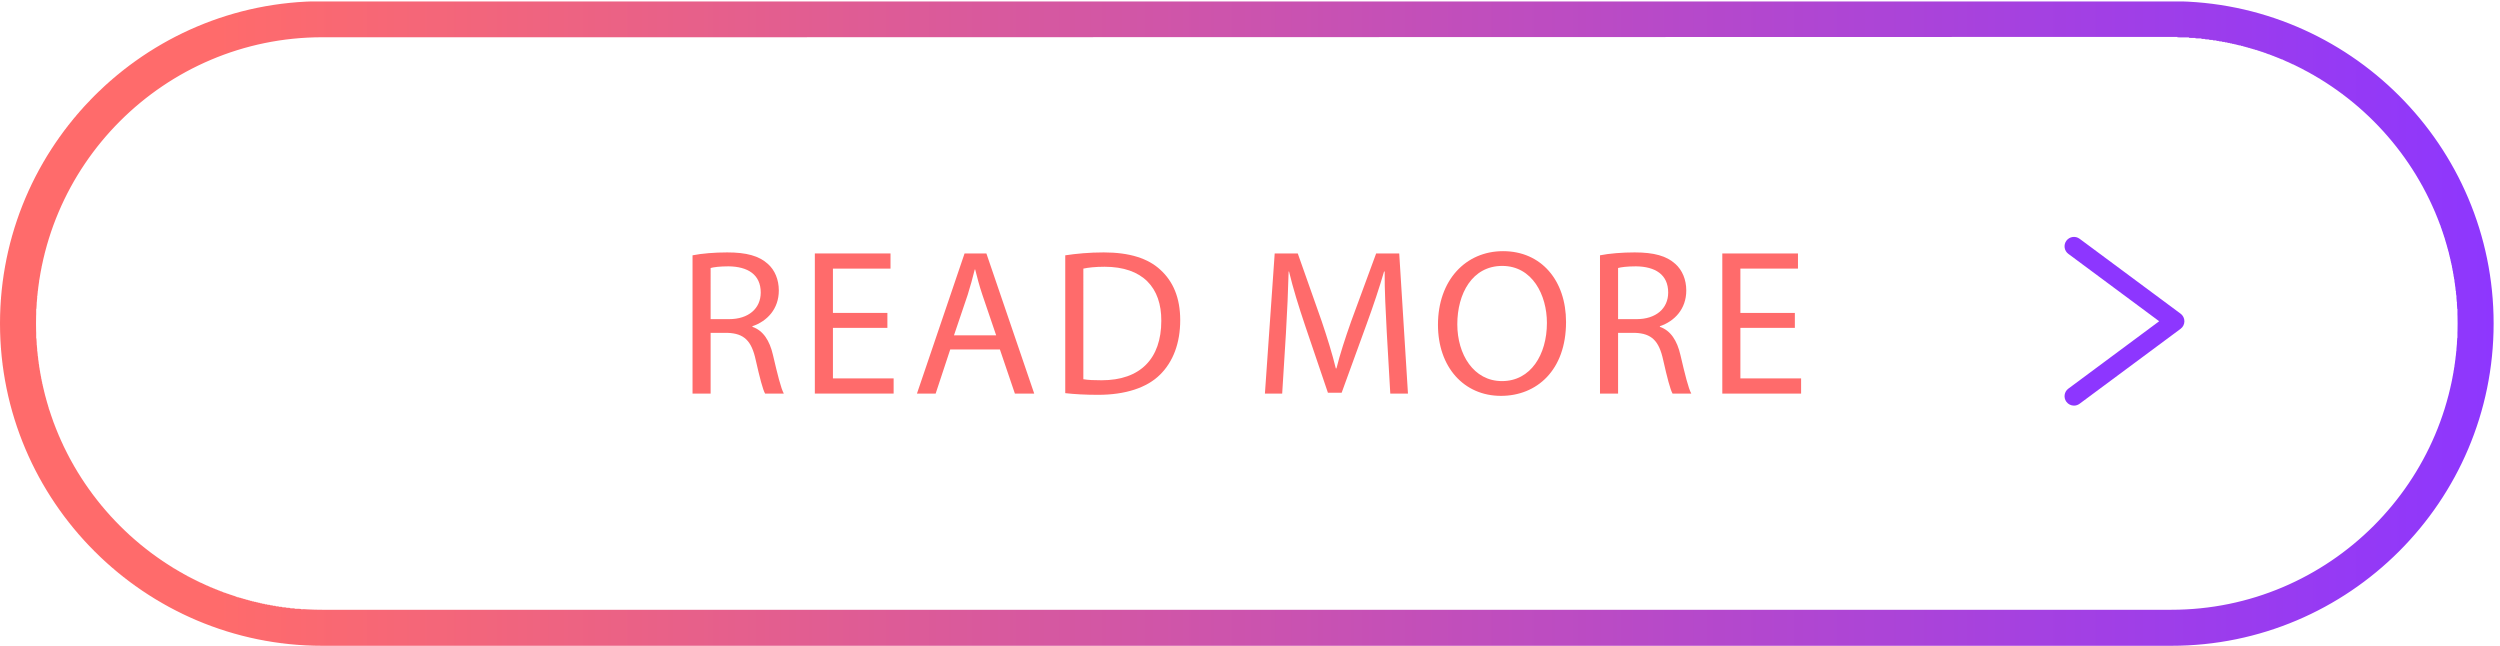 <?xml version="1.0" encoding="UTF-8"?>
<!DOCTYPE svg PUBLIC '-//W3C//DTD SVG 1.0//EN'
          'http://www.w3.org/TR/2001/REC-SVG-20010904/DTD/svg10.dtd'>
<svg height="172.3" preserveAspectRatio="xMidYMid meet" version="1.0" viewBox="0.0 0.1 666.7 172.3" width="666.7" xmlns="http://www.w3.org/2000/svg" xmlns:xlink="http://www.w3.org/1999/xlink" zoomAndPan="magnify"
><defs
  ><clipPath clipPathUnits="userSpaceOnUse" id="a"
    ><path d="M 0,0 H 5000 V 1292 H 0 Z"
    /></clipPath
    ><clipPath clipPathUnits="userSpaceOnUse" id="b"
    ><path d="M 646.207,1220.19 C 329.719,1220.19 72.231,962.707 72.231,646.211 72.231,329.715 329.719,72.231 646.207,72.231 H 4353.79 c 316.49,0 573.98,257.497 573.98,573.985 0,316.496 -257.49,573.975 -573.98,573.975 z M 4353.79,0 H 646.207 C 289.887,0 0,289.891 0,646.211 0,1002.53 289.887,1292.42 646.207,1292.42 H 4353.79 C 4710.11,1292.42 5000,1002.54 5000,646.215 5000,289.891 4710.11,0 4353.79,0 Z"
    /></clipPath
    ><linearGradient gradientTransform="matrix(5000 0 0 -5000 0 646.21)" gradientUnits="userSpaceOnUse" id="c" spreadMethod="pad" x1="0" x2="1" xlink:actuate="onLoad" xlink:show="other" xlink:type="simple" y1="0" y2="0"
    ><stop offset="0" stop-color="#ff6b6b"
      /><stop offset=".091" stop-color="#ff6b6b"
      /><stop offset="1" stop-color="#8d36ff"
    /></linearGradient
  ></defs
  ><g
  ><g
    ><g
      ><g clip-path="url(#a)" transform="matrix(.133 0 0 -.133 0 172.32)"
        ><g clip-path="url(#b)"
          ><path d="m 610,0 v 1 h -13 v 1 h -13 v 1 h -9 v 1 h -8 v 1 h -8 v 1 h -8 v 1 h -7 v 1 h -5 v 1 h -6 v 1 h -5 v 1 h -6 v 1 h -6 v 1 h -4 v 1 h -4 v 1 h -5 v 1 h -4 v 1 h -4 v 1 h -5 v 1 h -4 v 1 h -4 v 1 h -3 v 1 h -4 v 1 h -3 v 1 h -4 v 1 h -3 v 1 h -4 v 1 h -3 v 1 h -4 v 1 h -3 v 1 h -3 v 1 h -3 v 1 h -3 v 1 h -3 v 1 h -3 v 1 h -3 v 1 h -3 v 1 h -2 v 1 h -3 v 1 h -3 v 1 h -3 v 1 h -2 v 1 h -3 v 1 h -2 v 1 h -3 v 1 h -2 v 1 h -3 v 1 h -2 v 1 h -3 v 1 h -2 v 1 h -3 v 1 h -2 v 1 h -2 v 1 h -3 v 1 h -2 v 1 h -2 v 1 h -2 v 1 h -2 v 1 h -3 v 1 h -2 v 1 h -2 v 1 h -2 v 1 h -2 v 1 h -3 v 1 h -1 v 1 h -2 v 1 h -2 v 1 h -2 v 1 h -2 v 1 h -2 v 1 h -2 v 1 h -2 v 1 h -2 v 1 h -2 v 1 h -2 v 1 h -2 v 1 h -2 v 1 h -2 v 1 h -2 v 1 h -1 v 1 h -2 v 1 h -2 v 1 h -2 v 1 h -1 v 1 h -2 v 1 h -2 v 1 h -1 v 1 h -2 v 1 h -2 v 1 h -2 v 1 h -1 v 1 h -2 v 1 h -2 v 1 h -2 v 1 h -1 v 1 h -2 v 1 h -1 v 1 h -2 v 1 h -1 v 1 h -2 v 1 h -2 v 1 h -1 v 1 h -2 v 1 h -1 v 1 h -2 v 1 h -1 v 1 h -2 v 1 h -1 v 1 h -2 v 1 h -2 v 1 h -1 v 1 h -1 v 1 h -2 v 1 h -1 v 1 h -2 v 1 h -1 v 1 h -1 v 1 h -2 v 1 h -1 v 1 h -2 v 1 h -1 v 1 h -1 v 1 h -2 v 1 h -1 v 1 h -2 v 1 h -1 v 1 h -2 v 1 h -1 v 1 h -1 v 1 h -2 v 1 h -1 v 1 h -1 v 1 h -1 v 1 h -2 v 1 h -1 v 1 h -1 v 1 h -1 v 1 h -2 v 1 h -1 v 1 h -1 v 1 h -2 v 1 h -1 v 1 h -1 v 1 h -1 v 1 h -2 v 1 h -1 v 1 h -1 v 1 h -1 v 1 h -2 v 1 h -1 v 1 h -1 v 1 h -1 v 1 h -1 v 1 h -1 v 1 h -1 v 1 h -2 v 1 h -1 v 1 h -1 v 1 h -1 v 1 h -1 v 1 h -1 v 1 h -2 v 1 h -1 v 1 h -1 v 1 h -1 v 1 h -1 v 1 h -1 v 1 h -1 v 1 h -2 v 1 h -1 v 1 h -1 v 1 h -1 v 1 h -1 v 1 h -1 v 1 h -1 v 1 h -1 v 1 h -1 v 1 h -1 v 1 h -1 v 1 h -1 v 1 h -1 v 1 h -1 v 1 h -1 v 1 h -1 v 1 h -1 v 1 h -1 v 1 h -1 v 1 h -1 v 1 h -2 v 1 h -1 v 2 h -1 v 1 h -1 v 1 h -1 v 1 h -1 v 1 h -1 v 1 h -1 v 1 h -1 v 1 h -1 v 1 h -1 v 1 h -1 v 1 h -1 v 1 h -1 v 1 h -1 v 1 h -1 v 1 h -1 v 1 h -1 v 1 h -1 v 1 h -1 v 1 h -1 v 1 h -1 v 2 h -1 v 1 h -1 v 1 h -1 v 1 h -1 v 1 h -1 v 1 h -1 v 1 h -1 v 2 h -1 v 1 h -1 v 1 h -1 v 1 h -1 v 1 h -1 v 1 h -1 v 2 h -1 v 1 h -1 v 1 h -1 v 1 h -1 v 1 h -1 v 1 h -1 v 1 h -1 v 2 h -1 v 1 h -1 v 1 h -1 v 1 h -1 v 2 h -1 v 1 h -1 v 1 h -1 v 1 h -1 v 2 h -1 v 1 h -1 v 1 h -1 v 2 h -1 v 1 h -1 v 1 h -1 v 1 h -1 v 2 h -1 v 1 h -1 v 1 h -1 v 1 h -1 v 2 h -1 v 1 h -1 v 1 h -1 v 2 h -1 v 1 h -1 v 2 h -1 v 1 h -1 v 2 h -1 v 1 h -1 v 1 h -1 v 2 h -1 v 1 h -1 v 2 h -1 v 1 h -1 v 1 h -1 v 2 h -1 v 1 h -1 v 2 h -1 v 1 h -1 v 1 h -1 v 2 h -1 v 2 h -1 v 1 h -1 v 2 h -1 v 1 h -1 v 2 h -1 v 1 h -1 v 2 h -1 v 1 h -1 v 2 h -1 v 2 h -1 v 1 h -1 v 2 h -1 v 1 h -1 v 2 h -1 v 1 h -1 v 2 h -1 v 2 h -1 v 2 h -1 v 1 h -1 v 2 h -1 v 2 h -1 v 2 h -1 v 1 h -1 v 2 h -1 v 2 h -1 v 1 h -1 v 2 h -1 v 2 h -1 v 2 h -1 v 1 h -1 v 2 h -1 v 2 h -1 v 2 h -1 v 2 h -1 v 2 h -1 v 2 h -1 v 2 h -1 v 2 h -1 v 2 h -1 v 2 h -1 v 2 h -1 v 2 h -1 v 2 h -1 v 1 h -1 v 2 h -1 v 3 h -1 v 2 h -1 v 2 h -1 v 2 h -1 v 2 h -1 v 3 h -1 v 2 h -1 v 2 h -1 v 2 h -1 v 2 h -1 v 3 h -1 v 2 h -1 v 2 h -1 v 3 h -1 v 2 h -1 v 3 h -1 v 2 h -1 v 3 h -1 v 2 h -1 v 3 h -1 v 2 h -1 v 3 h -1 v 2 h -1 v 3 h -1 v 3 h -1 v 3 h -1 v 2 h -1 v 3 h -1 v 3 h -1 v 3 h -1 v 3 h -1 v 3 h -1 v 3 h -1 v 3 h -1 v 3 h -1 v 4 h -1 v 3 h -1 v 4 h -1 v 3 h -1 v 4 h -1 v 3 h -1 v 4 h -1 v 3 h -1 v 4 h -1 v 4 h -1 v 5 h -1 v 4 h -1 v 4 h -1 v 5 h -1 v 4 h -1 v 4 h -1 v 6 h -1 v 6 h -1 v 5 H 9 v 6 H 8 v 5 H 7 v 7 H 6 v 8 H 5 v 8 H 4 v 8 H 3 v 9 H 2 v 13 H 1 v 13 H 0 v 72 h 1 v 13 h 1 v 13 h 1 v 10 h 1 v 8 h 1 v 8 h 1 v 7 h 1 v 7 h 1 v 6 h 1 v 5 h 1 v 6 h 1 v 5 h 1 v 6 h 1 v 4 h 1 v 5 h 1 v 4 h 1 v 4 h 1 v 5 h 1 v 4 h 1 v 4 h 1 v 4 h 1 v 4 h 1 v 3 h 1 v 4 h 1 v 3 h 1 v 4 h 1 v 3 h 1 v 4 h 1 v 3 h 1 v 3 h 1 v 3 h 1 v 3 h 1 v 3 h 1 v 3 h 1 v 3 h 1 v 3 h 1 v 3 h 1 v 3 h 1 v 3 h 1 v 3 h 1 v 2 h 1 v 3 h 1 v 2 h 1 v 3 h 1 v 2 h 1 v 3 h 1 v 2 h 1 v 3 h 1 v 2 h 1 v 3 h 1 v 2 h 1 v 3 h 1 v 2 h 1 v 2 h 1 v 2 h 1 v 2 h 1 v 3 h 1 v 2 h 1 v 2 h 1 v 2 h 1 v 2 h 1 v 3 h 1 v 2 h 1 v 2 h 1 v 2 h 1 v 2 h 1 v 2 h 1 v 2 h 1 v 2 h 1 v 2 h 1 v 2 h 1 v 2 h 1 v 2 h 1 v 1 h 1 v 2 h 1 v 2 h 1 v 2 h 1 v 2 h 1 v 2 h 1 v 2 h 1 v 2 h 1 v 1 h 1 v 2 h 1 v 2 h 1 v 1 h 1 v 2 h 1 v 2 h 1 v 2 h 1 v 1 h 1 v 2 h 1 v 2 h 1 v 2 h 1 v 1 h 1 v 2 h 1 v 2 h 1 v 1 h 1 v 2 h 1 v 1 h 1 v 2 h 1 v 1 h 1 v 2 h 1 v 1 h 1 v 2 h 1 v 2 h 1 v 1 h 1 v 2 h 1 v 1 h 1 v 2 h 1 v 1 h 1 v 2 h 1 v 1 h 1 v 2 h 1 v 1 h 1 v 2 h 1 v 1 h 1 v 1 h 1 v 2 h 1 v 1 h 1 v 2 h 1 v 1 h 1 v 1 h 1 v 2 h 1 v 1 h 1 v 2 h 1 v 1 h 1 v 2 h 1 v 1 h 1 v 1 h 1 v 2 h 1 v 1 h 1 v 1 h 1 v 1 h 1 v 2 h 1 v 1 h 1 v 1 h 1 v 2 h 1 v 1 h 1 v 1 h 1 v 1 h 1 v 2 h 1 v 1 h 1 v 1 h 1 v 1 h 1 v 2 h 1 v 1 h 1 v 1 h 1 v 2 h 1 v 1 h 1 v 1 h 1 v 1 h 1 v 1 h 1 v 1 h 1 v 2 h 1 v 1 h 1 v 1 h 1 v 1 h 1 v 1 h 1 v 1 h 1 v 2 h 1 v 1 h 1 v 1 h 1 v 1 h 1 v 1 h 1 v 1 h 1 v 1 h 1 v 2 h 1 v 1 h 1 v 1 h 1 v 1 h 1 v 1 h 1 v 1 h 1 v 1 h 1 v 1 h 1 v 1 h 1 v 1 h 1 v 1 h 1 v 1 h 1 v 1 h 1 v 1 h 1 v 1 h 1 v 2 h 1 v 1 h 1 v 1 h 1 v 1 h 1 v 1 h 1 v 1 h 1 v 1 h 1 v 1 h 1 v 1 h 1 v 1 h 1 v 1 h 1 v 1 h 1 v 1 h 1 v 1 h 1 v 1 h 1 v 1 h 1 v 1 h 1 v 1 h 1 v 1 h 2 v 1 h 1 v 1 h 1 v 1 h 1 v 1 h 1 v 1 h 1 v 1 h 1 v 1 h 1 v 1 h 1 v 1 h 1 v 1 h 1 v 1 h 1 v 1 h 1 v 1 h 1 v 1 h 2 v 1 h 1 v 1 h 1 v 1 h 1 v 1 h 1 v 1 h 1 v 1 h 1 v 1 h 2 v 1 h 1 v 1 h 1 v 1 h 1 v 1 h 1 v 1 h 1 v 1 h 2 v 1 h 1 v 1 h 1 v 1 h 1 v 1 h 1 v 1 h 1 v 1 h 2 v 1 h 1 v 1 h 1 v 1 h 1 v 1 h 2 v 1 h 1 v 1 h 1 v 1 h 1 v 1 h 2 v 1 h 1 v 1 h 1 v 1 h 2 v 1 h 1 v 1 h 1 v 1 h 1 v 1 h 2 v 1 h 1 v 1 h 1 v 1 h 1 v 1 h 2 v 1 h 1 v 1 h 2 v 1 h 1 v 1 h 2 v 1 h 1 v 1 h 1 v 1 h 2 v 1 h 1 v 1 h 2 v 1 h 1 v 1 h 1 v 1 h 2 v 1 h 1 v 1 h 2 v 1 h 1 v 1 h 1 v 1 h 2 v 1 h 1 v 1 h 2 v 1 h 1 v 1 h 2 v 1 h 2 v 1 h 1 v 1 h 2 v 1 h 1 v 1 h 2 v 1 h 1 v 1 h 2 v 1 h 2 v 1 h 1 v 1 h 2 v 1 h 1 v 1 h 2 v 1 h 1 v 1 h 2 v 1 h 2 v 1 h 2 v 1 h 1 v 1 h 2 v 1 h 2 v 1 h 2 v 1 h 1 v 1 h 2 v 1 h 2 v 1 h 1 v 1 h 2 v 1 h 2 v 1 h 2 v 1 h 1 v 1 h 2 v 1 h 2 v 1 h 2 v 1 h 2 v 1 h 2 v 1 h 2 v 1 h 2 v 1 h 2 v 1 h 2 v 1 h 2 v 1 h 2 v 1 h 2 v 1 h 2 v 1 h 2 v 1 h 2 v 1 h 2 v 1 h 2 v 1 h 2 v 1 h 3 v 1 h 2 v 1 h 2 v 1 h 2 v 1 h 2 v 1 h 3 v 1 h 2 v 1 h 2 v 1 h 2 v 1 h 3 v 1 h 2 v 1 h 3 v 1 h 2 v 1 h 3 v 1 h 2 v 1 h 3 v 1 h 2 v 1 h 3 v 1 h 2 v 1 h 3 v 1 h 2 v 1 h 3 v 1 h 3 v 1 h 3 v 1 h 3 v 1 h 3 v 1 h 3 v 1 h 3 v 1 h 3 v 1 h 3 v 1 h 3 v 1 h 3 v 1 h 4 v 1 h 3 v 1 h 4 v 1 h 3 v 1 h 4 v 1 h 3 v 1 h 4 v 1 h 3 v 1 h 5 v 1 h 4 v 1 h 4 v 1 h 5 v 1 h 4 v 1 h 4 v 1 h 4 v 1 h 6 v 1 h 5 v 1 h 6 v 1 h 5 v 1 h 6 v 1 h 6 v 1 h 8 v 1 h 7 v 1 h 8 v 1 h 8 v 1 h 13 v 1 h 13 v 1 h 3790 v -1 h 13 v -1 h 13 v -1 h 8 v -1 h 8 v -1 h 7 v -1 h 8 v -1 h 6 v -1 h 6 v -1 h 5 v -1 h 6 v -1 h 5 v -1 h 6 v -1 h 4 v -1 h 4 v -1 h 4 v -1 h 5 v -1 h 4 v -1 h 4 v -1 h 5 v -1 h 3 v -1 h 4 v -1 h 3 v -1 h 4 v -1 h 3 v -1 h 4 v -1 h 3 v -1 h 4 v -1 h 3 v -1 h 3 v -1 h 3 v -1 h 3 v -1 h 3 v -1 h 3 v -1 h 3 v -1 h 3 v -1 h 3 v -1 h 3 v -1 h 3 v -1 h 2 v -1 h 3 v -1 h 2 v -1 h 3 v -1 h 2 v -1 h 3 v -1 h 2 v -1 h 3 v -1 h 2 v -1 h 3 v -1 h 2 v -1 h 3 v -1 h 2 v -1 h 2 v -1 h 2 v -1 h 3 v -1 h 2 v -1 h 2 v -1 h 2 v -1 h 2 v -1 h 3 v -1 h 2 v -1 h 2 v -1 h 2 v -1 h 2 v -1 h 2 v -1 h 2 v -1 h 2 v -1 h 2 v -1 h 2 v -1 h 2 v -1 h 2 v -1 h 2 v -1 h 2 v -1 h 2 v -1 h 2 v -1 h 2 v -1 h 2 v -1 h 2 v -1 h 1 v -1 h 2 v -1 h 2 v -1 h 2 v -1 h 1 v -1 h 2 v -1 h 2 v -1 h 1 v -1 h 2 v -1 h 2 v -1 h 2 v -1 h 1 v -1 h 2 v -1 h 2 v -1 h 2 v -1 h 1 v -1 h 2 v -1 h 1 v -1 h 2 v -1 h 1 v -1 h 2 v -1 h 2 v -1 h 1 v -1 h 2 v -1 h 1 v -1 h 2 v -1 h 1 v -1 h 2 v -1 h 2 v -1 h 1 v -1 h 2 v -1 h 1 v -1 h 2 v -1 h 1 v -1 h 1 v -1 h 2 v -1 h 1 v -1 h 2 v -1 h 1 v -1 h 1 v -1 h 2 v -1 h 1 v -1 h 2 v -1 h 1 v -1 h 1 v -1 h 2 v -1 h 1 v -1 h 2 v -1 h 1 v -1 h 2 v -1 h 1 v -1 h 1 v -1 h 1 v -1 h 2 v -1 h 1 v -1 h 1 v -1 h 1 v -1 h 2 v -1 h 1 v -1 h 1 v -1 h 2 v -1 h 1 v -1 h 1 v -1 h 1 v -1 h 2 v -1 h 1 v -1 h 1 v -1 h 1 v -1 h 2 v -1 h 1 v -1 h 1 v -1 h 1 v -1 h 1 v -1 h 1 v -1 h 2 v -1 h 1 v -1 h 1 v -1 h 1 v -1 h 1 v -1 h 1 v -1 h 2 v -1 h 1 v -1 h 1 v -1 h 1 v -1 h 1 v -1 h 1 v -1 h 1 v -1 h 2 v -1 h 1 v -1 h 1 v -1 h 1 v -1 h 1 v -1 h 1 v -1 h 1 v -1 h 1 v -1 h 1 v -1 h 1 v -1 h 1 v -1 h 1 v -1 h 1 v -1 h 1 v -1 h 2 v -1 h 1 v -1 h 1 v -1 h 1 v -1 h 1 v -1 h 1 v -1 h 1 v -1 h 1 v -1 h 1 v -1 h 1 v -1 h 1 v -1 h 1 v -1 h 1 v -1 h 1 v -1 h 1 v -1 h 1 v -1 h 1 v -1 h 1 v -1 h 1 v -2 h 1 v -1 h 1 v -1 h 1 v -1 h 1 v -1 h 1 v -1 h 1 v -1 h 1 v -1 h 1 v -1 h 1 v -1 h 1 v -1 h 1 v -1 h 1 v -1 h 1 v -1 h 1 v -1 h 1 v -2 h 1 v -1 h 1 v -1 h 1 v -1 h 1 v -1 h 1 v -1 h 1 v -1 h 1 v -2 h 1 v -1 h 1 v -1 h 1 v -1 h 1 v -1 h 1 v -1 h 1 v -2 h 1 v -1 h 1 v -1 h 1 v -1 h 1 v -1 h 1 v -1 h 1 v -2 h 1 v -1 h 1 v -1 h 1 v -2 h 1 v -1 h 1 v -1 h 1 v -1 h 1 v -2 h 1 v -1 h 1 v -1 h 1 v -1 h 1 v -2 h 1 v -1 h 1 v -1 h 1 v -2 h 1 v -1 h 1 v -1 h 1 v -1 h 1 v -2 h 1 v -1 h 1 v -1 h 1 v -2 h 1 v -1 h 1 v -2 h 1 v -1 h 1 v -2 h 1 v -1 h 1 v -1 h 1 v -2 h 1 v -1 h 1 v -2 h 1 v -1 h 1 v -1 h 1 v -2 h 1 v -1 h 1 v -2 h 1 v -1 h 1 v -2 h 1 v -1 h 1 v -2 h 1 v -1 h 1 v -2 h 1 v -1 h 1 v -2 h 1 v -2 h 1 v -1 h 1 v -2 h 1 v -1 h 1 v -2 h 1 v -1 h 1 v -2 h 1 v -1 h 1 v -2 h 1 v -2 h 1 v -1 h 1 v -2 h 1 v -2 h 1 v -2 h 1 v -1 h 1 v -2 h 1 v -2 h 1 v -2 h 1 v -1 h 1 v -2 h 1 v -2 h 1 v -2 h 1 v -1 h 1 v -2 h 1 v -2 h 1 v -2 h 1 v -2 h 1 v -2 h 1 v -2 h 1 v -1 h 1 v -2 h 1 v -2 h 1 v -2 h 1 v -2 h 1 v -2 h 1 v -2 h 1 v -2 h 1 v -2 h 1 v -2 h 1 v -2 h 1 v -2 h 1 v -3 h 1 v -2 h 1 v -2 h 1 v -2 h 1 v -2 h 1 v -3 h 1 v -2 h 1 v -2 h 1 v -2 h 1 v -2 h 1 v -3 h 1 v -2 h 1 v -3 h 1 v -2 h 1 v -3 h 1 v -2 h 1 v -3 h 1 v -2 h 1 v -3 h 1 v -2 h 1 v -3 h 1 v -3 h 1 v -2 h 1 v -3 h 1 v -3 h 1 v -3 h 1 v -3 h 1 v -3 h 1 v -3 h 1 v -3 h 1 v -3 h 1 v -3 h 1 v -3 h 1 v -3 h 1 v -4 h 1 v -3 h 1 v -4 h 1 v -3 h 1 v -4 h 1 v -3 h 1 v -4 h 1 v -4 h 1 v -4 h 1 v -4 h 1 v -5 h 1 v -4 h 1 v -4 h 1 v -5 h 1 v -4 h 1 v -6 h 1 v -5 h 1 v -6 h 1 v -5 h 1 v -6 h 1 v -7 h 1 v -7 h 1 v -8 h 1 v -8 h 1 v -10 h 1 v -13 h 1 v -13 h 1 v -72 h -1 v -13 h -1 v -13 h -1 v -9 h -1 v -8 h -1 v -8 h -1 v -8 h -1 v -7 h -1 v -5 h -1 v -6 h -1 v -5 h -1 v -6 h -1 v -5 h -1 v -5 h -1 v -4 h -1 v -5 h -1 v -4 h -1 v -4 h -1 v -5 h -1 v -4 h -1 v -4 h -1 v -3 h -1 v -4 h -1 v -3 h -1 v -4 h -1 v -3 h -1 v -4 h -1 v -3 h -1 v -4 h -1 v -3 h -1 v -3 h -1 v -3 h -1 v -3 h -1 v -3 h -1 v -3 h -1 v -3 h -1 v -3 h -1 v -2 h -1 v -3 h -1 v -3 h -1 v -3 h -1 v -2 h -1 v -3 h -1 v -2 h -1 v -3 h -1 v -2 h -1 v -3 h -1 v -2 h -1 v -3 h -1 v -2 h -1 v -3 h -1 v -2 h -1 v -2 h -1 v -3 h -1 v -2 h -1 v -2 h -1 v -2 h -1 v -2 h -1 v -3 h -1 v -2 h -1 v -2 h -1 v -2 h -1 v -2 h -1 v -3 h -1 v -1 h -1 v -2 h -1 v -2 h -1 v -2 h -1 v -2 h -1 v -2 h -1 v -2 h -1 v -2 h -1 v -2 h -1 v -2 h -1 v -2 h -1 v -2 h -1 v -2 h -1 v -2 h -1 v -2 h -1 v -1 h -1 v -2 h -1 v -2 h -1 v -2 h -1 v -1 h -1 v -2 h -1 v -2 h -1 v -1 h -1 v -2 h -1 v -2 h -1 v -2 h -1 v -1 h -1 v -2 h -1 v -2 h -1 v -2 h -1 v -1 h -1 v -2 h -1 v -1 h -1 v -2 h -1 v -1 h -1 v -2 h -1 v -2 h -1 v -1 h -1 v -2 h -1 v -1 h -1 v -2 h -1 v -1 h -1 v -2 h -1 v -1 h -1 v -2 h -1 v -2 h -1 v -1 h -1 v -1 h -1 v -2 h -1 v -1 h -1 v -2 h -1 v -1 h -1 v -1 h -1 v -2 h -1 v -1 h -1 v -2 h -1 v -1 h -1 v -1 h -1 v -2 h -1 v -1 h -1 v -2 h -1 v -1 h -1 v -1 h -1 v -2 h -1 v -1 h -1 v -2 h -1 v -1 h -1 v -1 h -1 v -1 h -1 v -2 h -1 v -1 h -1 v -1 h -1 v -1 h -1 v -2 h -1 v -1 h -1 v -1 h -1 v -2 h -1 v -1 h -1 v -1 h -1 v -1 h -1 v -2 h -1 v -1 h -1 v -1 h -1 v -1 h -1 v -2 h -1 v -1 h -1 v -1 h -1 v -1 h -1 v -1 h -1 v -1 h -1 v -1 h -1 v -2 h -1 v -1 h -1 v -1 h -1 v -1 h -1 v -1 h -1 v -1 h -1 v -2 h -1 v -1 h -1 v -1 h -1 v -1 h -1 v -1 h -1 v -1 h -1 v -1 h -1 v -2 h -1 v -1 h -1 v -1 h -1 v -1 h -1 v -1 h -1 v -1 h -1 v -1 h -1 v -1 h -1 v -1 h -1 v -1 h -1 v -1 h -1 v -1 h -1 v -1 h -1 v -1 h -1 v -1 h -1 v -1 h -1 v -1 h -1 v -1 h -1 v -1 h -1 v -1 h -1 v -2 h -1 v -1 h -2 v -1 h -1 v -1 h -1 v -1 h -1 v -1 h -1 v -1 h -1 v -1 h -1 v -1 h -1 v -1 h -1 v -1 h -1 v -1 h -1 v -1 h -1 v -1 h -1 v -1 h -1 v -1 h -1 v -1 h -1 v -1 h -1 v -1 h -1 v -1 h -1 v -1 h -1 v -1 h -2 v -1 h -1 v -1 h -1 v -1 h -1 v -1 h -1 v -1 h -1 v -1 h -1 v -1 h -2 v -1 h -1 v -1 h -1 v -1 h -1 v -1 h -1 v -1 h -1 v -1 h -2 v -1 h -1 v -1 h -1 v -1 h -1 v -1 h -1 v -1 h -1 v -1 h -1 v -1 h -2 v -1 h -1 v -1 h -1 v -1 h -1 v -1 h -2 v -1 h -1 v -1 h -1 v -1 h -1 v -1 h -2 v -1 h -1 v -1 h -1 v -1 h -2 v -1 h -1 v -1 h -1 v -1 h -1 v -1 h -2 v -1 h -1 v -1 h -1 v -1 h -1 v -1 h -2 v -1 h -1 v -1 h -2 v -1 h -1 v -1 h -1 v -1 h -2 v -1 h -1 v -1 h -2 v -1 h -1 v -1 h -1 v -1 h -2 v -1 h -1 v -1 h -2 v -1 h -1 v -1 h -1 v -1 h -2 v -1 h -1 v -1 h -2 v -1 h -1 v -1 h -1 v -1 h -2 v -1 h -2 v -1 h -1 v -1 h -2 v -1 h -1 v -1 h -2 v -1 h -1 v -1 h -2 v -1 h -1 v -1 h -2 v -1 h -2 v -1 h -1 v -1 h -2 v -1 h -1 v -1 h -2 v -1 h -1 v -1 h -2 v -1 h -2 v -1 h -2 v -1 h -1 v -1 h -2 v -1 h -2 v -1 h -2 v -1 h -1 v -1 h -2 v -1 h -2 v -1 h -1 v -1 h -2 v -1 h -2 v -1 h -2 v -1 h -1 v -1 h -2 v -1 h -2 v -1 h -2 v -1 h -2 v -1 h -2 v -1 h -2 v -1 h -2 v -1 h -2 v -1 h -2 v -1 h -2 v -1 h -2 v -1 h -2 v -1 h -2 v -1 h -2 v -1 h -1 v -1 h -3 v -1 h -2 v -1 h -2 v -1 h -2 v -1 h -2 v -1 h -3 v -1 h -2 v -1 h -2 v -1 h -2 v -1 h -2 v -1 h -3 v -1 h -2 v -1 h -2 v -1 h -3 v -1 h -2 v -1 h -3 v -1 h -2 v -1 h -3 v -1 h -2 v -1 h -3 v -1 h -2 v -1 h -3 v -1 h -2 v -1 h -3 v -1 h -3 v -1 h -3 v -1 h -2 v -1 h -3 v -1 h -3 v -1 h -3 v -1 h -3 v -1 h -3 v -1 h -3 v -1 h -3 v -1 h -3 v -1 h -4 v -1 h -3 v -1 h -4 v -1 h -3 v -1 h -4 v -1 h -3 v -1 h -4 v -1 h -3 v -1 h -4 v -1 h -4 v -1 h -5 v -1 h -4 v -1 h -4 v -1 h -5 v -1 h -4 v -1 h -4 v -1 h -6 v -1 h -6 v -1 h -5 V 9 h -6 V 8 h -5 V 7 h -7 V 6 h -8 V 5 h -8 V 4 h -8 V 3 h -9 V 2 h -13 V 1 h -13 V 0 Z m 7,74 v -1 h 3766 v 1 h 13 v 1 h 13 v 1 h 9 v 1 h 8 v 1 h 8 v 1 h 7 v 1 h 6 v 1 h 6 v 1 h 5 v 1 h 6 v 1 h 5 v 1 h 5 v 1 h 4 v 1 h 4 v 1 h 4 v 1 h 5 v 1 h 4 v 1 h 4 v 1 h 3 v 1 h 4 v 1 h 3 v 1 h 4 v 1 h 3 v 1 h 4 v 1 h 4 v 1 h 3 v 1 h 2 v 1 h 3 v 1 h 3 v 1 h 3 v 1 h 3 v 1 h 3 v 1 h 3 v 1 h 3 v 1 h 3 v 1 h 2 v 1 h 3 v 1 h 2 v 1 h 3 v 1 h 2 v 1 h 3 v 1 h 2 v 1 h 3 v 1 h 2 v 1 h 3 v 1 h 2 v 1 h 2 v 1 h 2 v 1 h 3 v 1 h 2 v 1 h 2 v 1 h 2 v 1 h 2 v 1 h 3 v 1 h 2 v 1 h 2 v 1 h 2 v 1 h 2 v 1 h 2 v 1 h 2 v 1 h 2 v 1 h 2 v 1 h 2 v 1 h 2 v 1 h 2 v 1 h 2 v 1 h 2 v 1 h 1 v 1 h 2 v 1 h 2 v 1 h 2 v 1 h 2 v 1 h 1 v 1 h 2 v 1 h 2 v 1 h 1 v 1 h 2 v 1 h 2 v 1 h 2 v 1 h 1 v 1 h 2 v 1 h 2 v 1 h 2 v 1 h 1 v 1 h 2 v 1 h 1 v 1 h 2 v 1 h 1 v 1 h 2 v 1 h 1 v 1 h 2 v 1 h 2 v 1 h 1 v 1 h 2 v 1 h 1 v 1 h 2 v 1 h 1 v 1 h 2 v 1 h 1 v 1 h 2 v 1 h 1 v 1 h 1 v 1 h 2 v 1 h 1 v 1 h 2 v 1 h 1 v 1 h 1 v 1 h 2 v 1 h 1 v 1 h 2 v 1 h 1 v 1 h 2 v 1 h 1 v 1 h 1 v 1 h 2 v 1 h 1 v 1 h 1 v 1 h 1 v 1 h 2 v 1 h 1 v 1 h 1 v 1 h 1 v 1 h 2 v 1 h 1 v 1 h 1 v 1 h 2 v 1 h 1 v 1 h 1 v 1 h 1 v 1 h 2 v 1 h 1 v 1 h 1 v 1 h 1 v 1 h 1 v 1 h 1 v 1 h 2 v 1 h 1 v 1 h 1 v 1 h 1 v 1 h 1 v 1 h 1 v 1 h 1 v 1 h 2 v 1 h 1 v 1 h 1 v 1 h 1 v 1 h 1 v 1 h 1 v 1 h 2 v 1 h 1 v 1 h 1 v 1 h 1 v 1 h 1 v 1 h 1 v 1 h 1 v 1 h 1 v 1 h 1 v 1 h 1 v 1 h 1 v 1 h 1 v 1 h 1 v 1 h 1 v 1 h 1 v 1 h 1 v 1 h 1 v 1 h 1 v 1 h 1 v 1 h 1 v 1 h 1 v 1 h 1 v 1 h 1 v 1 h 1 v 1 h 1 v 1 h 1 v 1 h 1 v 1 h 1 v 1 h 1 v 1 h 1 v 1 h 1 v 1 h 1 v 1 h 1 v 1 h 1 v 1 h 1 v 1 h 1 v 1 h 1 v 1 h 1 v 1 h 1 v 2 h 1 v 1 h 1 v 1 h 1 v 1 h 1 v 1 h 1 v 1 h 1 v 2 h 1 v 1 h 1 v 1 h 1 v 1 h 1 v 1 h 1 v 1 h 1 v 1 h 1 v 2 h 1 v 1 h 1 v 1 h 1 v 1 h 1 v 1 h 1 v 1 h 1 v 2 h 1 v 1 h 1 v 1 h 1 v 1 h 1 v 2 h 1 v 1 h 1 v 1 h 1 v 2 h 1 v 1 h 1 v 1 h 1 v 1 h 1 v 2 h 1 v 1 h 1 v 1 h 1 v 1 h 1 v 2 h 1 v 1 h 1 v 1 h 1 v 2 h 1 v 1 h 1 v 2 h 1 v 1 h 1 v 2 h 1 v 1 h 1 v 1 h 1 v 2 h 1 v 1 h 1 v 2 h 1 v 1 h 1 v 1 h 1 v 2 h 1 v 1 h 1 v 2 h 1 v 1 h 1 v 2 h 1 v 1 h 1 v 2 h 1 v 1 h 1 v 2 h 1 v 2 h 1 v 1 h 1 v 2 h 1 v 1 h 1 v 2 h 1 v 1 h 1 v 2 h 1 v 1 h 1 v 2 h 1 v 2 h 1 v 2 h 1 v 1 h 1 v 2 h 1 v 2 h 1 v 2 h 1 v 1 h 1 v 2 h 1 v 2 h 1 v 1 h 1 v 2 h 1 v 2 h 1 v 2 h 1 v 2 h 1 v 1 h 1 v 2 h 1 v 2 h 1 v 2 h 1 v 2 h 1 v 2 h 1 v 2 h 1 v 2 h 1 v 2 h 1 v 2 h 1 v 2 h 1 v 2 h 1 v 2 h 1 v 2 h 1 v 3 h 1 v 2 h 1 v 2 h 1 v 2 h 1 v 2 h 1 v 3 h 1 v 2 h 1 v 2 h 1 v 2 h 1 v 3 h 1 v 2 h 1 v 3 h 1 v 2 h 1 v 3 h 1 v 2 h 1 v 3 h 1 v 2 h 1 v 3 h 1 v 2 h 1 v 3 h 1 v 3 h 1 v 3 h 1 v 3 h 1 v 3 h 1 v 3 h 1 v 3 h 1 v 3 h 1 v 2 h 1 v 4 h 1 v 3 h 1 v 4 h 1 v 3 h 1 v 4 h 1 v 3 h 1 v 4 h 1 v 3 h 1 v 4 h 1 v 4 h 1 v 5 h 1 v 4 h 1 v 4 h 1 v 4 h 1 v 5 h 1 v 5 h 1 v 6 h 1 v 5 h 1 v 6 h 1 v 6 h 1 v 7 h 1 v 8 h 1 v 8 h 1 v 9 h 1 v 13 h 1 v 13 h 1 v 58 h -1 v 14 h -1 v 13 h -1 v 9 h -1 v 7 h -1 v 8 h -1 v 8 h -1 v 5 h -1 v 6 h -1 v 6 h -1 v 5 h -1 v 6 h -1 v 4 h -1 v 4 h -1 v 5 h -1 v 4 h -1 v 4 h -1 v 5 h -1 v 3 h -1 v 4 h -1 v 3 h -1 v 4 h -1 v 3 h -1 v 4 h -1 v 3 h -1 v 4 h -1 v 3 h -1 v 3 h -1 v 3 h -1 v 3 h -1 v 3 h -1 v 3 h -1 v 3 h -1 v 3 h -1 v 3 h -1 v 2 h -1 v 3 h -1 v 2 h -1 v 3 h -1 v 2 h -1 v 3 h -1 v 2 h -1 v 3 h -1 v 2 h -1 v 3 h -1 v 2 h -1 v 2 h -1 v 3 h -1 v 2 h -1 v 2 h -1 v 2 h -1 v 2 h -1 v 3 h -1 v 2 h -1 v 2 h -1 v 2 h -1 v 2 h -1 v 2 h -1 v 2 h -1 v 2 h -1 v 2 h -1 v 2 h -1 v 2 h -1 v 2 h -1 v 2 h -1 v 2 h -1 v 2 h -1 v 2 h -1 v 2 h -1 v 2 h -1 v 2 h -1 v 1 h -1 v 2 h -1 v 2 h -1 v 1 h -1 v 2 h -1 v 2 h -1 v 2 h -1 v 1 h -1 v 2 h -1 v 2 h -1 v 2 h -1 v 1 h -1 v 2 h -1 v 2 h -1 v 1 h -1 v 2 h -1 v 1 h -1 v 2 h -1 v 1 h -1 v 2 h -1 v 1 h -1 v 2 h -1 v 2 h -1 v 1 h -1 v 2 h -1 v 1 h -1 v 2 h -1 v 1 h -1 v 2 h -1 v 1 h -1 v 1 h -1 v 2 h -1 v 1 h -1 v 2 h -1 v 1 h -1 v 2 h -1 v 1 h -1 v 1 h -1 v 2 h -1 v 1 h -1 v 2 h -1 v 1 h -1 v 1 h -1 v 2 h -1 v 1 h -1 v 1 h -1 v 1 h -1 v 2 h -1 v 1 h -1 v 1 h -1 v 2 h -1 v 1 h -1 v 1 h -1 v 1 h -1 v 2 h -1 v 1 h -1 v 1 h -1 v 1 h -1 v 2 h -1 v 1 h -1 v 1 h -1 v 1 h -1 v 2 h -1 v 1 h -1 v 1 h -1 v 1 h -1 v 1 h -1 v 1 h -1 v 1 h -1 v 2 h -1 v 1 h -1 v 1 h -1 v 1 h -1 v 1 h -1 v 1 h -1 v 2 h -1 v 1 h -1 v 1 h -1 v 1 h -1 v 1 h -1 v 1 h -1 v 1 h -1 v 1 h -1 v 1 h -1 v 1 h -1 v 1 h -1 v 1 h -1 v 1 h -1 v 1 h -1 v 1 h -1 v 2 h -1 v 1 h -1 v 1 h -1 v 1 h -1 v 1 h -1 v 1 h -1 v 1 h -1 v 1 h -1 v 1 h -1 v 1 h -1 v 1 h -1 v 1 h -1 v 1 h -1 v 1 h -1 v 1 h -2 v 1 h -1 v 1 h -1 v 1 h -1 v 1 h -1 v 1 h -1 v 1 h -1 v 1 h -1 v 1 h -1 v 1 h -1 v 1 h -1 v 1 h -1 v 1 h -1 v 1 h -1 v 1 h -2 v 1 h -1 v 1 h -1 v 1 h -1 v 1 h -1 v 1 h -1 v 1 h -1 v 1 h -2 v 1 h -1 v 1 h -1 v 1 h -1 v 1 h -1 v 1 h -1 v 1 h -2 v 1 h -1 v 1 h -1 v 1 h -1 v 1 h -1 v 1 h -2 v 1 h -1 v 1 h -1 v 1 h -1 v 1 h -2 v 1 h -1 v 1 h -1 v 1 h -2 v 1 h -1 v 1 h -1 v 1 h -1 v 1 h -2 v 1 h -1 v 1 h -1 v 1 h -1 v 1 h -2 v 1 h -1 v 1 h -2 v 1 h -1 v 1 h -2 v 1 h -1 v 1 h -1 v 1 h -2 v 1 h -1 v 1 h -2 v 1 h -1 v 1 h -1 v 1 h -2 v 1 h -1 v 1 h -2 v 1 h -1 v 1 h -2 v 1 h -1 v 1 h -2 v 1 h -1 v 1 h -2 v 1 h -1 v 1 h -2 v 1 h -1 v 1 h -2 v 1 h -2 v 1 h -1 v 1 h -2 v 1 h -1 v 1 h -2 v 1 h -1 v 1 h -2 v 1 h -2 v 1 h -2 v 1 h -1 v 1 h -2 v 1 h -2 v 1 h -1 v 1 h -2 v 1 h -2 v 1 h -2 v 1 h -1 v 1 h -2 v 1 h -2 v 1 h -2 v 1 h -2 v 1 h -2 v 1 h -2 v 1 h -1 v 1 h -2 v 1 h -2 v 1 h -2 v 1 h -2 v 1 h -2 v 1 h -2 v 1 h -2 v 1 h -2 v 1 h -2 v 1 h -2 v 1 h -3 v 1 h -2 v 1 h -2 v 1 h -2 v 1 h -2 v 1 h -3 v 1 h -2 v 1 h -2 v 1 h -2 v 1 h -2 v 1 h -3 v 1 h -3 v 1 h -2 v 1 h -3 v 1 h -2 v 1 h -3 v 1 h -2 v 1 h -3 v 1 h -2 v 1 h -3 v 1 h -3 v 1 h -3 v 1 h -2 v 1 h -3 v 1 h -3 v 1 h -3 v 1 h -3 v 1 h -3 v 1 h -3 v 1 h -4 v 1 h -3 v 1 h -4 v 1 h -3 v 1 h -4 v 1 h -3 v 1 h -4 v 1 h -3 v 1 h -4 v 1 h -5 v 1 h -4 v 1 h -4 v 1 h -5 v 1 h -4 v 1 h -5 v 1 h -5 v 1 h -6 v 1 h -6 v 1 h -5 v 1 h -7 v 1 h -8 v 1 h -8 v 1 h -7 v 1 h -12 v 1 h -13 v 1 h -23 v 1 H 634 v -1 h -23 v -1 h -13 v -1 h -12 v -1 h -7 v -1 h -8 v -1 h -8 v -1 h -7 v -1 h -5 v -1 h -6 v -1 h -6 v -1 h -5 v -1 h -5 v -1 h -4 v -1 h -5 v -1 h -4 v -1 h -4 v -1 h -5 v -1 h -4 v -1 h -3 v -1 h -4 v -1 h -3 v -1 h -4 v -1 h -3 v -1 h -4 v -1 h -3 v -1 h -4 v -1 h -3 v -1 h -3 v -1 h -3 v -1 h -3 v -1 h -3 v -1 h -3 v -1 h -2 v -1 h -3 v -1 h -3 v -1 h -3 v -1 h -2 v -1 h -3 v -1 h -2 v -1 h -3 v -1 h -2 v -1 h -3 v -1 h -2 v -1 h -3 v -1 h -3 v -1 h -2 v -1 h -2 v -1 h -2 v -1 h -2 v -1 h -3 v -1 h -2 v -1 h -2 v -1 h -2 v -1 h -2 v -1 h -3 v -1 h -2 v -1 h -2 v -1 h -2 v -1 h -2 v -1 h -2 v -1 h -2 v -1 h -2 v -1 h -2 v -1 h -2 v -1 h -2 v -1 h -1 v -1 h -2 v -1 h -2 v -1 h -2 v -1 h -2 v -1 h -2 v -1 h -2 v -1 h -1 v -1 h -2 v -1 h -2 v -1 h -2 v -1 h -1 v -1 h -2 v -1 h -2 v -1 h -1 v -1 h -2 v -1 h -2 v -1 h -2 v -1 h -1 v -1 h -2 v -1 h -1 v -1 h -2 v -1 h -1 v -1 h -2 v -1 h -2 v -1 h -1 v -1 h -2 v -1 h -1 v -1 h -2 v -1 h -1 v -1 h -2 v -1 h -1 v -1 h -2 v -1 h -1 v -1 h -2 v -1 h -1 v -1 h -2 v -1 h -1 v -1 h -1 v -1 h -2 v -1 h -1 v -1 h -2 v -1 h -1 v -1 h -1 v -1 h -2 v -1 h -1 v -1 h -2 v -1 h -1 v -1 h -2 v -1 h -1 v -1 h -1 v -1 h -1 v -1 h -2 v -1 h -1 v -1 h -1 v -1 h -1 v -1 h -2 v -1 h -1 v -1 h -1 v -1 h -2 v -1 h -1 v -1 h -1 v -1 h -1 v -1 h -2 v -1 h -1 v -1 h -1 v -1 h -1 v -1 h -1 v -1 h -2 v -1 h -1 v -1 h -1 v -1 h -1 v -1 h -1 v -1 h -1 v -1 h -2 v -1 h -1 v -1 h -1 v -1 h -1 v -1 h -1 v -1 h -1 v -1 h -1 v -1 h -2 v -1 h -1 v -1 h -1 v -1 h -1 v -1 h -1 v -1 h -1 v -1 h -1 v -1 h -1 v -1 h -1 v -1 h -1 v -1 h -1 v -1 h -1 v -1 h -1 v -1 h -1 v -1 h -2 v -1 h -1 v -1 h -1 v -1 h -1 v -1 h -1 v -1 h -1 v -1 h -1 v -1 h -1 v -1 h -1 v -1 h -1 v -1 h -1 v -1 h -1 v -1 h -1 v -1 h -1 v -1 h -1 v -2 h -1 v -1 h -1 v -1 h -1 v -1 h -1 v -1 h -1 v -1 h -1 v -1 h -1 v -1 h -1 v -1 h -1 v -1 h -1 v -1 h -1 v -1 h -1 v -1 h -1 v -1 h -1 v -1 h -1 v -2 h -1 v -1 h -1 v -1 h -1 v -1 h -1 v -1 h -1 v -1 h -1 v -2 h -1 v -1 h -1 v -1 h -1 v -1 h -1 v -1 h -1 v -1 h -1 v -1 h -1 v -2 h -1 v -1 h -1 v -1 h -1 v -1 h -1 v -2 h -1 v -1 h -1 v -1 h -1 v -1 h -1 v -2 h -1 v -1 h -1 v -1 h -1 v -1 h -1 v -2 h -1 v -1 h -1 v -1 h -1 v -2 h -1 v -1 h -1 v -1 h -1 v -1 h -1 v -2 h -1 v -1 h -1 v -1 h -1 v -2 h -1 v -1 h -1 v -2 h -1 v -1 h -1 v -1 h -1 v -2 h -1 v -1 h -1 v -2 h -1 v -1 h -1 v -2 h -1 v -1 h -1 v -1 h -1 v -2 h -1 v -1 h -1 v -2 h -1 v -1 h -1 v -2 h -1 v -1 h -1 v -2 h -1 v -2 h -1 v -1 h -1 v -2 h -1 v -1 h -1 v -2 h -1 v -1 h -1 v -2 h -1 v -1 h -1 v -2 h -1 v -2 h -1 v -1 h -1 v -2 h -1 v -2 h -1 v -2 h -1 v -1 h -1 v -2 h -1 v -2 h -1 v -2 h -1 v -1 h -1 v -2 h -1 v -2 h -1 v -1 h -1 v -2 h -1 v -2 h -1 v -2 h -1 v -2 h -1 v -2 h -1 v -2 h -1 v -2 h -1 v -2 h -1 v -2 h -1 v -2 h -1 v -2 h -1 v -2 h -1 v -2 h -1 v -1 h -1 v -3 h -1 v -2 h -1 v -2 h -1 v -2 h -1 v -3 h -1 v -2 h -1 v -2 h -1 v -2 h -1 v -2 h -1 v -3 h -1 v -2 h -1 v -2 h -1 v -3 h -1 v -2 h -1 v -3 h -1 v -2 h -1 v -3 h -1 v -2 h -1 v -3 h -1 v -2 h -1 v -3 h -1 v -2 h -1 v -3 h -1 v -3 h -1 v -3 h -1 v -3 h -1 v -3 h -1 v -3 h -1 v -3 h -1 v -3 h -1 v -3 h -1 v -4 h -1 v -3 h -1 v -4 h -1 v -3 h -1 v -4 h -1 v -3 h -1 v -4 h -1 v -3 h -1 v -5 h -1 v -4 h -1 v -4 h -1 v -5 h -1 v -4 h -1 v -4 h -1 v -6 h -1 v -5 h -1 v -6 h -1 v -6 h -1 v -5 h -1 v -8 h -1 v -8 h -1 v -7 h -1 v -9 h -1 v -13 h -1 v -13 h -1 v -59 h 1 v -13 h 1 v -13 h 1 v -9 h 1 v -8 h 1 v -8 h 1 v -7 h 1 v -6 h 1 v -6 h 1 v -5 h 1 v -6 h 1 v -5 h 1 v -5 h 1 v -4 h 1 v -4 h 1 v -4 h 1 v -5 h 1 v -4 h 1 v -4 h 1 v -3 h 1 v -4 h 1 v -3 h 1 v -4 h 1 v -3 h 1 v -4 h 1 v -4 h 1 v -3 h 1 v -2 h 1 v -3 h 1 v -3 h 1 v -3 h 1 v -3 h 1 v -3 h 1 v -3 h 1 v -3 h 1 v -3 h 1 v -2 h 1 v -3 h 1 v -2 h 1 v -3 h 1 v -2 h 1 v -3 h 1 v -2 h 1 v -3 h 1 v -2 h 1 v -3 h 1 v -2 h 1 v -2 h 1 v -2 h 1 v -3 h 1 v -2 h 1 v -2 h 1 v -2 h 1 v -2 h 1 v -3 h 1 v -2 h 1 v -2 h 1 v -2 h 1 v -2 h 1 v -2 h 1 v -2 h 1 v -2 h 1 v -2 h 1 v -2 h 1 v -2 h 1 v -2 h 1 v -2 h 1 v -2 h 1 v -1 h 1 v -2 h 1 v -2 h 1 v -2 h 1 v -2 h 1 v -1 h 1 v -2 h 1 v -2 h 1 v -2 h 1 v -1 h 1 v -2 h 1 v -2 h 1 v -1 h 1 v -2 h 1 v -2 h 1 v -2 h 1 v -1 h 1 v -2 h 1 v -1 h 1 v -2 h 1 v -1 h 1 v -2 h 1 v -1 h 1 v -2 h 1 v -2 h 1 v -1 h 1 v -2 h 1 v -1 h 1 v -2 h 1 v -1 h 1 v -2 h 1 v -1 h 1 v -2 h 1 v -1 h 1 v -1 h 1 v -2 h 1 v -1 h 1 v -2 h 1 v -1 h 1 v -1 h 1 v -2 h 1 v -1 h 1 v -2 h 1 v -1 h 1 v -2 h 1 v -1 h 1 v -1 h 1 v -2 h 1 v -1 h 1 v -1 h 1 v -1 h 1 v -2 h 1 v -1 h 1 v -1 h 1 v -1 h 1 v -2 h 1 v -1 h 1 v -1 h 1 v -2 h 1 v -1 h 1 v -1 h 1 v -1 h 1 v -2 h 1 v -1 h 1 v -1 h 1 v -1 h 1 v -1 h 1 v -1 h 1 v -2 h 1 v -1 h 1 v -1 h 1 v -1 h 1 v -1 h 1 v -1 h 1 v -2 h 1 v -1 h 1 v -1 h 1 v -1 h 1 v -1 h 1 v -1 h 1 v -1 h 1 v -2 h 1 v -1 h 1 v -1 h 1 v -1 h 1 v -1 h 1 v -1 h 1 v -1 h 1 v -1 h 1 v -1 h 1 v -1 h 1 v -1 h 1 v -1 h 1 v -1 h 1 v -1 h 1 v -1 h 1 v -1 h 1 v -1 h 1 v -1 h 1 v -1 h 1 v -1 h 1 v -1 h 1 v -1 h 1 v -1 h 1 v -1 h 1 v -1 h 1 v -1 h 1 v -1 h 1 v -1 h 1 v -1 h 1 v -1 h 1 v -1 h 1 v -1 h 1 v -1 h 1 v -1 h 1 v -1 h 1 v -1 h 1 v -1 h 1 v -1 h 1 v -1 h 2 v -1 h 1 v -1 h 1 v -1 h 1 v -1 h 1 v -1 h 1 v -1 h 1 v -1 h 2 v -1 h 1 v -1 h 1 v -1 h 1 v -1 h 1 v -1 h 1 v -1 h 2 v -1 h 1 v -1 h 1 v -1 h 1 v -1 h 1 v -1 h 1 v -1 h 2 v -1 h 1 v -1 h 1 v -1 h 1 v -1 h 2 v -1 h 1 v -1 h 1 v -1 h 2 v -1 h 1 v -1 h 1 v -1 h 1 v -1 h 2 v -1 h 1 v -1 h 1 v -1 h 1 v -1 h 2 v -1 h 1 v -1 h 1 v -1 h 2 v -1 h 1 v -1 h 2 v -1 h 1 v -1 h 2 v -1 h 1 v -1 h 1 v -1 h 2 v -1 h 1 v -1 h 2 v -1 h 1 v -1 h 1 v -1 h 2 v -1 h 1 v -1 h 2 v -1 h 1 v -1 h 2 v -1 h 1 v -1 h 2 v -1 h 1 v -1 h 2 v -1 h 2 v -1 h 1 v -1 h 2 v -1 h 1 v -1 h 2 v -1 h 1 v -1 h 2 v -1 h 1 v -1 h 2 v -1 h 2 v -1 h 2 v -1 h 1 v -1 h 2 v -1 h 2 v -1 h 1 v -1 h 2 v -1 h 2 v -1 h 2 v -1 h 1 v -1 h 2 v -1 h 2 v -1 h 2 v -1 h 2 v -1 h 1 v -1 h 2 v -1 h 2 v -1 h 2 v -1 h 2 v -1 h 2 v -1 h 2 v -1 h 2 v -1 h 2 v -1 h 2 v -1 h 2 v -1 h 2 v -1 h 2 v -1 h 2 v -1 h 3 v -1 h 2 v -1 h 2 v -1 h 2 v -1 h 2 v -1 h 3 v -1 h 2 v -1 h 2 v -1 h 2 v -1 h 3 v -1 h 2 v -1 h 3 v -1 h 2 v -1 h 3 v -1 h 2 v -1 h 3 v -1 h 2 v -1 h 3 v -1 h 2 v -1 h 3 v -1 h 3 v -1 h 3 v -1 h 3 v -1 h 3 v -1 h 3 v -1 h 3 v -1 h 3 v -1 h 2 v -1 h 3 v -1 h 4 v -1 h 4 v -1 h 3 v -1 h 4 v -1 h 3 v -1 h 4 v -1 h 3 v -1 h 4 v -1 h 4 v -1 h 5 v -1 h 4 v -1 h 4 v -1 h 4 v -1 h 5 v -1 h 5 v -1 h 6 v -1 h 5 v -1 h 6 v -1 h 6 v -1 h 7 v -1 h 8 v -1 h 8 v -1 h 9 v -1 h 13 v -1" fill="url(#c)"
          /></g
        ></g
      ></g
      ><g id="change1_1"
      ><path d="m 1424.88,654.977 h 37.1 c 38.77,0 63.37,21.253 63.37,53.359 0,36.254 -26.28,52.102 -64.62,52.508 -17.51,0 -30.02,-1.66 -35.85,-3.321 z m -36.27,127.972 c 18.34,3.746 44.61,5.828 69.61,5.828 38.78,0 63.79,-7.082 81.3,-22.929 14.17,-12.493 22.1,-31.684 22.1,-53.364 0,-37.086 -23.36,-61.679 -52.95,-71.699 v -1.234 c 21.68,-7.512 34.59,-27.531 41.27,-56.699 9.17,-39.192 15.83,-66.289 21.68,-77.129 h -37.53 c -4.57,7.918 -10.83,32.109 -18.74,67.129 -8.34,38.769 -23.36,53.359 -56.3,54.597 h -34.17 V 505.723 h -36.27 v 277.226" fill="#ff6b6b" transform="matrix(.133 0 0 -.133 0 172.32)"
      /></g
      ><g id="change1_2"
      ><path d="M 1779.32,637.465 H 1670.11 V 536.152 h 121.72 v -30.429 h -157.99 v 280.972 h 151.74 V 756.27 h -115.47 v -88.805 h 109.21 v -30" fill="#ff6b6b" transform="matrix(.133 0 0 -.133 0 172.32)"
      /></g
      ><g id="change1_3"
      ><path d="m 1997.43,622.449 -27.51,80.867 c -6.26,18.36 -10.43,35.02 -14.6,51.278 h -0.83 c -4.17,-16.664 -8.76,-33.77 -14.17,-50.856 l -27.51,-81.289 z m -92.13,-28.34 -29.19,-88.386 h -37.51 l 95.47,280.972 h 43.76 l 95.89,-280.972 h -38.76 l -30.02,88.386 h -99.64" fill="#ff6b6b" transform="matrix(.133 0 0 -.133 0 172.32)"
      /></g
      ><g id="change1_4"
      ><path d="m 2172.23,534.492 c 9.17,-1.66 22.51,-2.082 36.68,-2.082 77.53,0 119.63,43.36 119.63,119.227 0.43,66.273 -37.08,108.379 -113.8,108.379 -18.74,0 -32.93,-1.661 -42.51,-3.746 z m -36.27,248.457 c 22.1,3.34 48.36,5.828 77.12,5.828 52.11,0 89.21,-12.082 113.8,-35.019 25.02,-22.914 39.6,-55.442 39.6,-100.867 0,-45.871 -14.17,-83.379 -40.43,-109.231 -26.27,-26.258 -69.61,-40.437 -124.22,-40.437 -25.85,0 -47.53,1.25 -65.87,3.34 v 276.386" fill="#ff6b6b" transform="matrix(.133 0 0 -.133 0 172.32)"
      /></g
      ><g id="change1_5"
      ><path d="m 2780.59,629.129 c -2.08,39.187 -4.57,86.289 -4.17,121.309 h -1.23 c -9.6,-32.934 -21.28,-67.954 -35.45,-106.719 l -49.59,-136.328 h -27.53 l -45.43,133.82 c -13.34,39.594 -24.59,75.867 -32.53,109.227 h -0.83 c -0.83,-35.02 -2.91,-82.122 -5.42,-124.227 l -7.49,-120.488 h -34.62 l 19.6,280.972 h 46.27 l 47.96,-135.89 c 11.66,-34.614 21.25,-65.465 28.34,-94.633 h 1.25 c 7.09,28.34 17.09,59.187 29.6,94.633 l 50.02,135.89 h 46.27 l 17.51,-280.972 h -35.44 l -7.09,123.406" fill="#ff6b6b" transform="matrix(.133 0 0 -.133 0 172.32)"
      /></g
      ><g id="change1_6"
      ><path d="m 2922.07,644.551 c 0,-60.039 32.51,-113.801 89.62,-113.801 57.53,0 90.06,52.93 90.06,116.715 0,55.851 -29.19,114.23 -89.64,114.23 -60.04,0 -90.04,-55.445 -90.04,-117.144 z m 218.02,4.574 c 0,-96.715 -58.79,-147.992 -130.49,-147.992 -74.19,0 -126.31,57.527 -126.31,142.586 0,89.211 55.44,147.57 130.48,147.57 76.7,0 126.32,-58.785 126.32,-142.164" fill="#ff6b6b" transform="matrix(.133 0 0 -.133 0 172.32)"
      /></g
      ><g id="change1_7"
      ><path d="m 3244.44,654.977 h 37.11 c 38.76,0 63.36,21.253 63.36,53.359 0,36.254 -26.28,52.102 -64.62,52.508 -17.51,0 -30.02,-1.66 -35.85,-3.321 z m -36.27,127.972 c 18.34,3.746 44.61,5.828 69.61,5.828 38.77,0 63.79,-7.082 81.3,-22.929 14.17,-12.493 22.1,-31.684 22.1,-53.364 0,-37.086 -23.36,-61.679 -52.95,-71.699 v -1.234 c 21.68,-7.512 34.59,-27.531 41.27,-56.699 9.17,-39.192 15.83,-66.289 21.68,-77.129 h -37.53 c -4.57,7.918 -10.83,32.109 -18.74,67.129 -8.34,38.769 -23.36,53.359 -56.3,54.597 h -34.17 V 505.723 h -36.27 v 277.226" fill="#ff6b6b" transform="matrix(.133 0 0 -.133 0 172.32)"
      /></g
      ><g id="change1_8"
      ><path d="M 3598.89,637.465 H 3489.67 V 536.152 h 121.73 v -30.429 h -158 v 280.972 h 151.74 V 756.27 h -115.47 v -88.805 h 109.22 v -30" fill="#ff6b6b" transform="matrix(.133 0 0 -.133 0 172.32)"
      /></g
      ><g id="change2_1"
      ><path d="m 4158.55,481.563 c -5.77,0 -11.47,2.656 -15.18,7.636 -6.22,8.379 -4.46,20.223 3.92,26.426 l 182.09,135.125 -182.09,135.098 c -8.38,6.203 -10.14,18.047 -3.92,26.422 6.24,8.339 18.07,10.078 26.42,3.91 l 202.55,-150.258 c 4.8,-3.543 7.64,-9.188 7.64,-15.172 0,-5.977 -2.82,-11.621 -7.64,-15.164 L 4169.79,485.281 c -3.37,-2.508 -7.32,-3.718 -11.24,-3.718" fill="#8d36ff" transform="matrix(.133 0 0 -.133 0 172.32)"
      /></g
    ></g
  ></g
></svg
>

